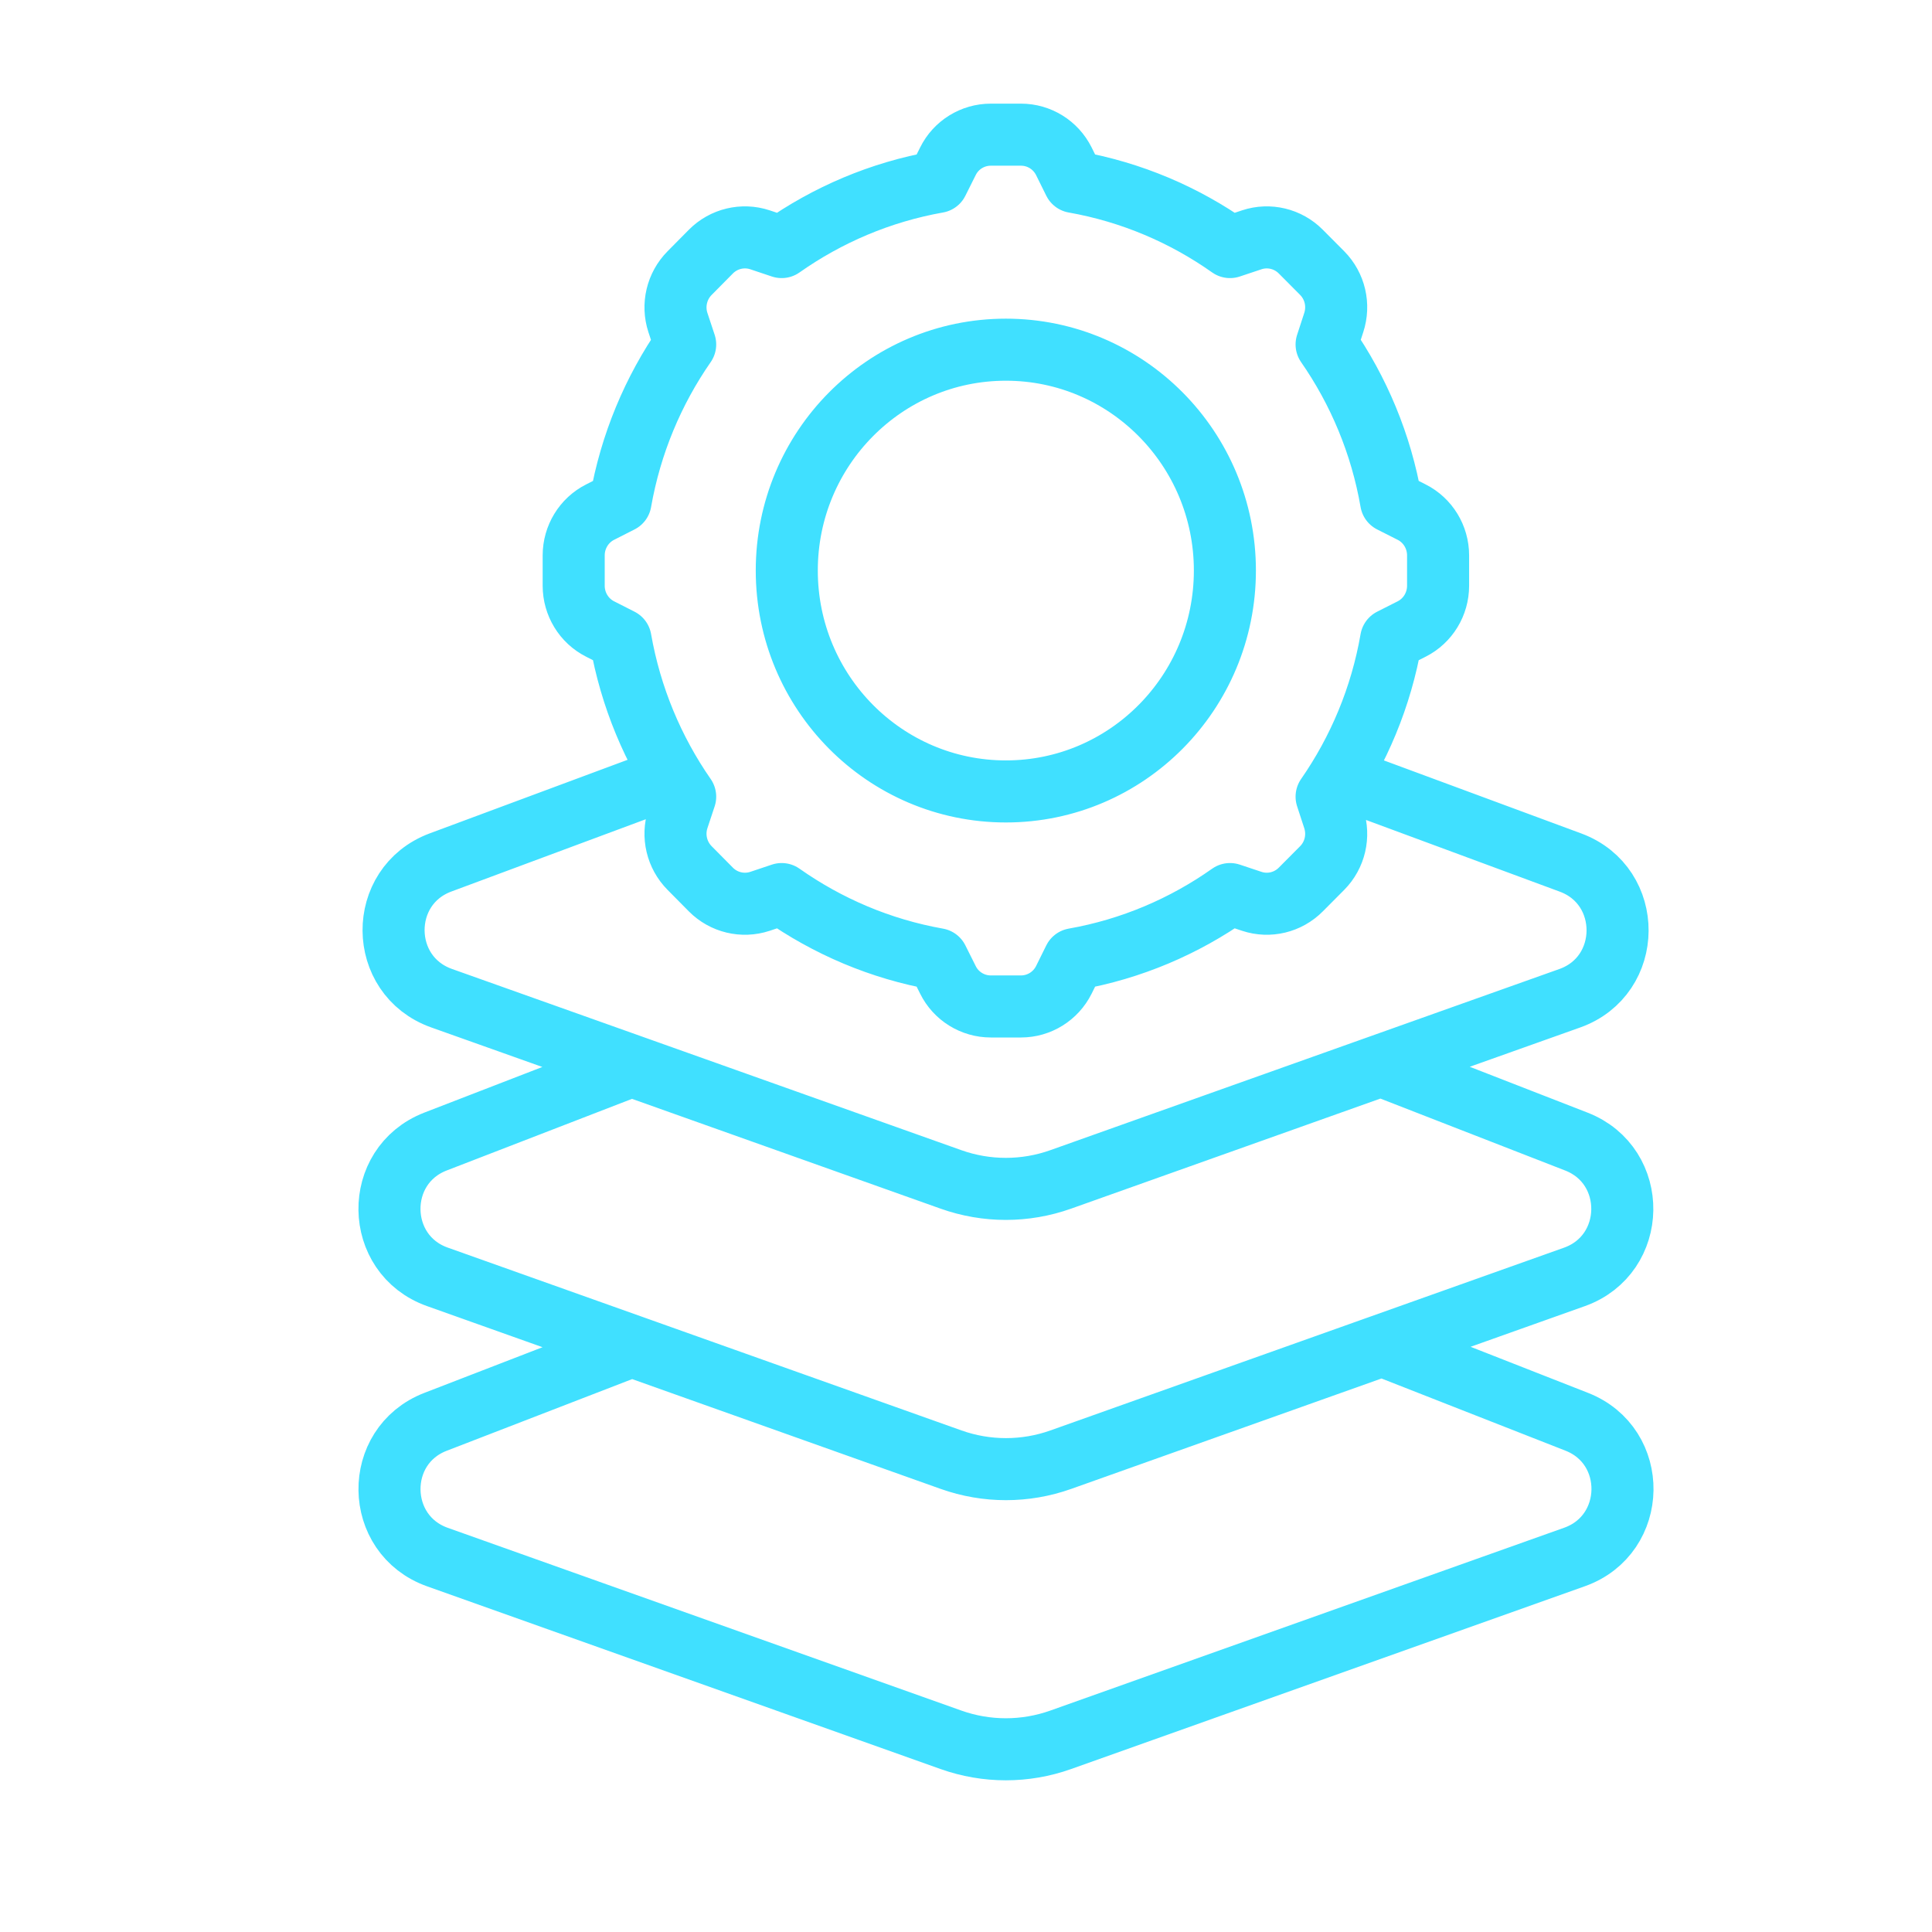 <svg width="17" height="17" viewBox="0 0 17 17" fill="none" xmlns="http://www.w3.org/2000/svg">
<g clip-path="url(#clip0_10364_17862)">
<path d="M12.206 11.856L13.873 12.51C14.42 12.723 14.408 13.503 13.855 13.7L9.333 15.309C9.021 15.42 8.68 15.42 8.368 15.309L3.849 13.701C3.295 13.504 3.284 12.723 3.832 12.511L5.527 11.856M12.196 9.393L13.871 10.045C14.418 10.258 14.407 11.039 13.853 11.236L9.334 12.844C9.022 12.955 8.681 12.955 8.369 12.844L3.848 11.235C3.295 11.038 3.284 10.258 3.831 10.045L5.518 9.393M11.866 6.867L13.82 7.59C14.375 7.796 14.37 8.586 13.812 8.784L9.333 10.378C9.021 10.489 8.68 10.489 8.368 10.378L3.885 8.783C3.327 8.584 3.321 7.796 3.876 7.589L5.834 6.861M12.421 4.506L12.241 4.415C12.153 3.907 11.955 3.437 11.673 3.031L11.736 2.838C11.786 2.685 11.747 2.517 11.634 2.403L11.446 2.214C11.333 2.1 11.166 2.06 11.015 2.11L10.823 2.174C10.421 1.89 9.955 1.69 9.451 1.601L9.361 1.419C9.289 1.275 9.143 1.185 8.984 1.185H8.718C8.559 1.185 8.412 1.275 8.341 1.419L8.25 1.601C7.747 1.69 7.281 1.89 6.878 2.174L6.687 2.11C6.535 2.06 6.368 2.1 6.255 2.214L6.068 2.403C5.955 2.517 5.915 2.685 5.965 2.838L6.029 3.031C5.747 3.437 5.549 3.907 5.46 4.415L5.281 4.506C5.138 4.578 5.048 4.726 5.048 4.887V5.154C5.048 5.315 5.138 5.463 5.281 5.535L5.46 5.626C5.549 6.134 5.747 6.604 6.029 7.01L5.965 7.203C5.915 7.356 5.955 7.524 6.068 7.638L6.255 7.827C6.368 7.941 6.535 7.981 6.687 7.931L6.878 7.867C7.281 8.151 7.747 8.351 8.25 8.44L8.341 8.622C8.412 8.766 8.559 8.856 8.718 8.856H8.984C9.143 8.856 9.289 8.766 9.361 8.622L9.451 8.44C9.955 8.351 10.421 8.151 10.823 7.867L11.015 7.931C11.166 7.981 11.333 7.941 11.446 7.827L11.634 7.638C11.747 7.524 11.786 7.356 11.736 7.203L11.673 7.01C11.955 6.604 12.153 6.134 12.241 5.626L12.421 5.535C12.564 5.463 12.654 5.315 12.654 5.154V4.887C12.654 4.726 12.564 4.578 12.421 4.506ZM8.851 6.964C9.915 6.964 10.778 6.094 10.778 5.02C10.778 3.947 9.915 3.077 8.851 3.077C7.786 3.077 6.923 3.947 6.923 5.02C6.923 6.094 7.786 6.964 8.851 6.964Z" stroke="#40E0FF" stroke-width="0.546" stroke-linecap="round" stroke-linejoin="round"/>
</g>
<defs>
<clipPath id="clip0_10364_17862">
<rect width="16.016" height="16.016" fill="white" transform="translate(0.585 0.28)"/>
</clipPath>
</defs>
</svg>
